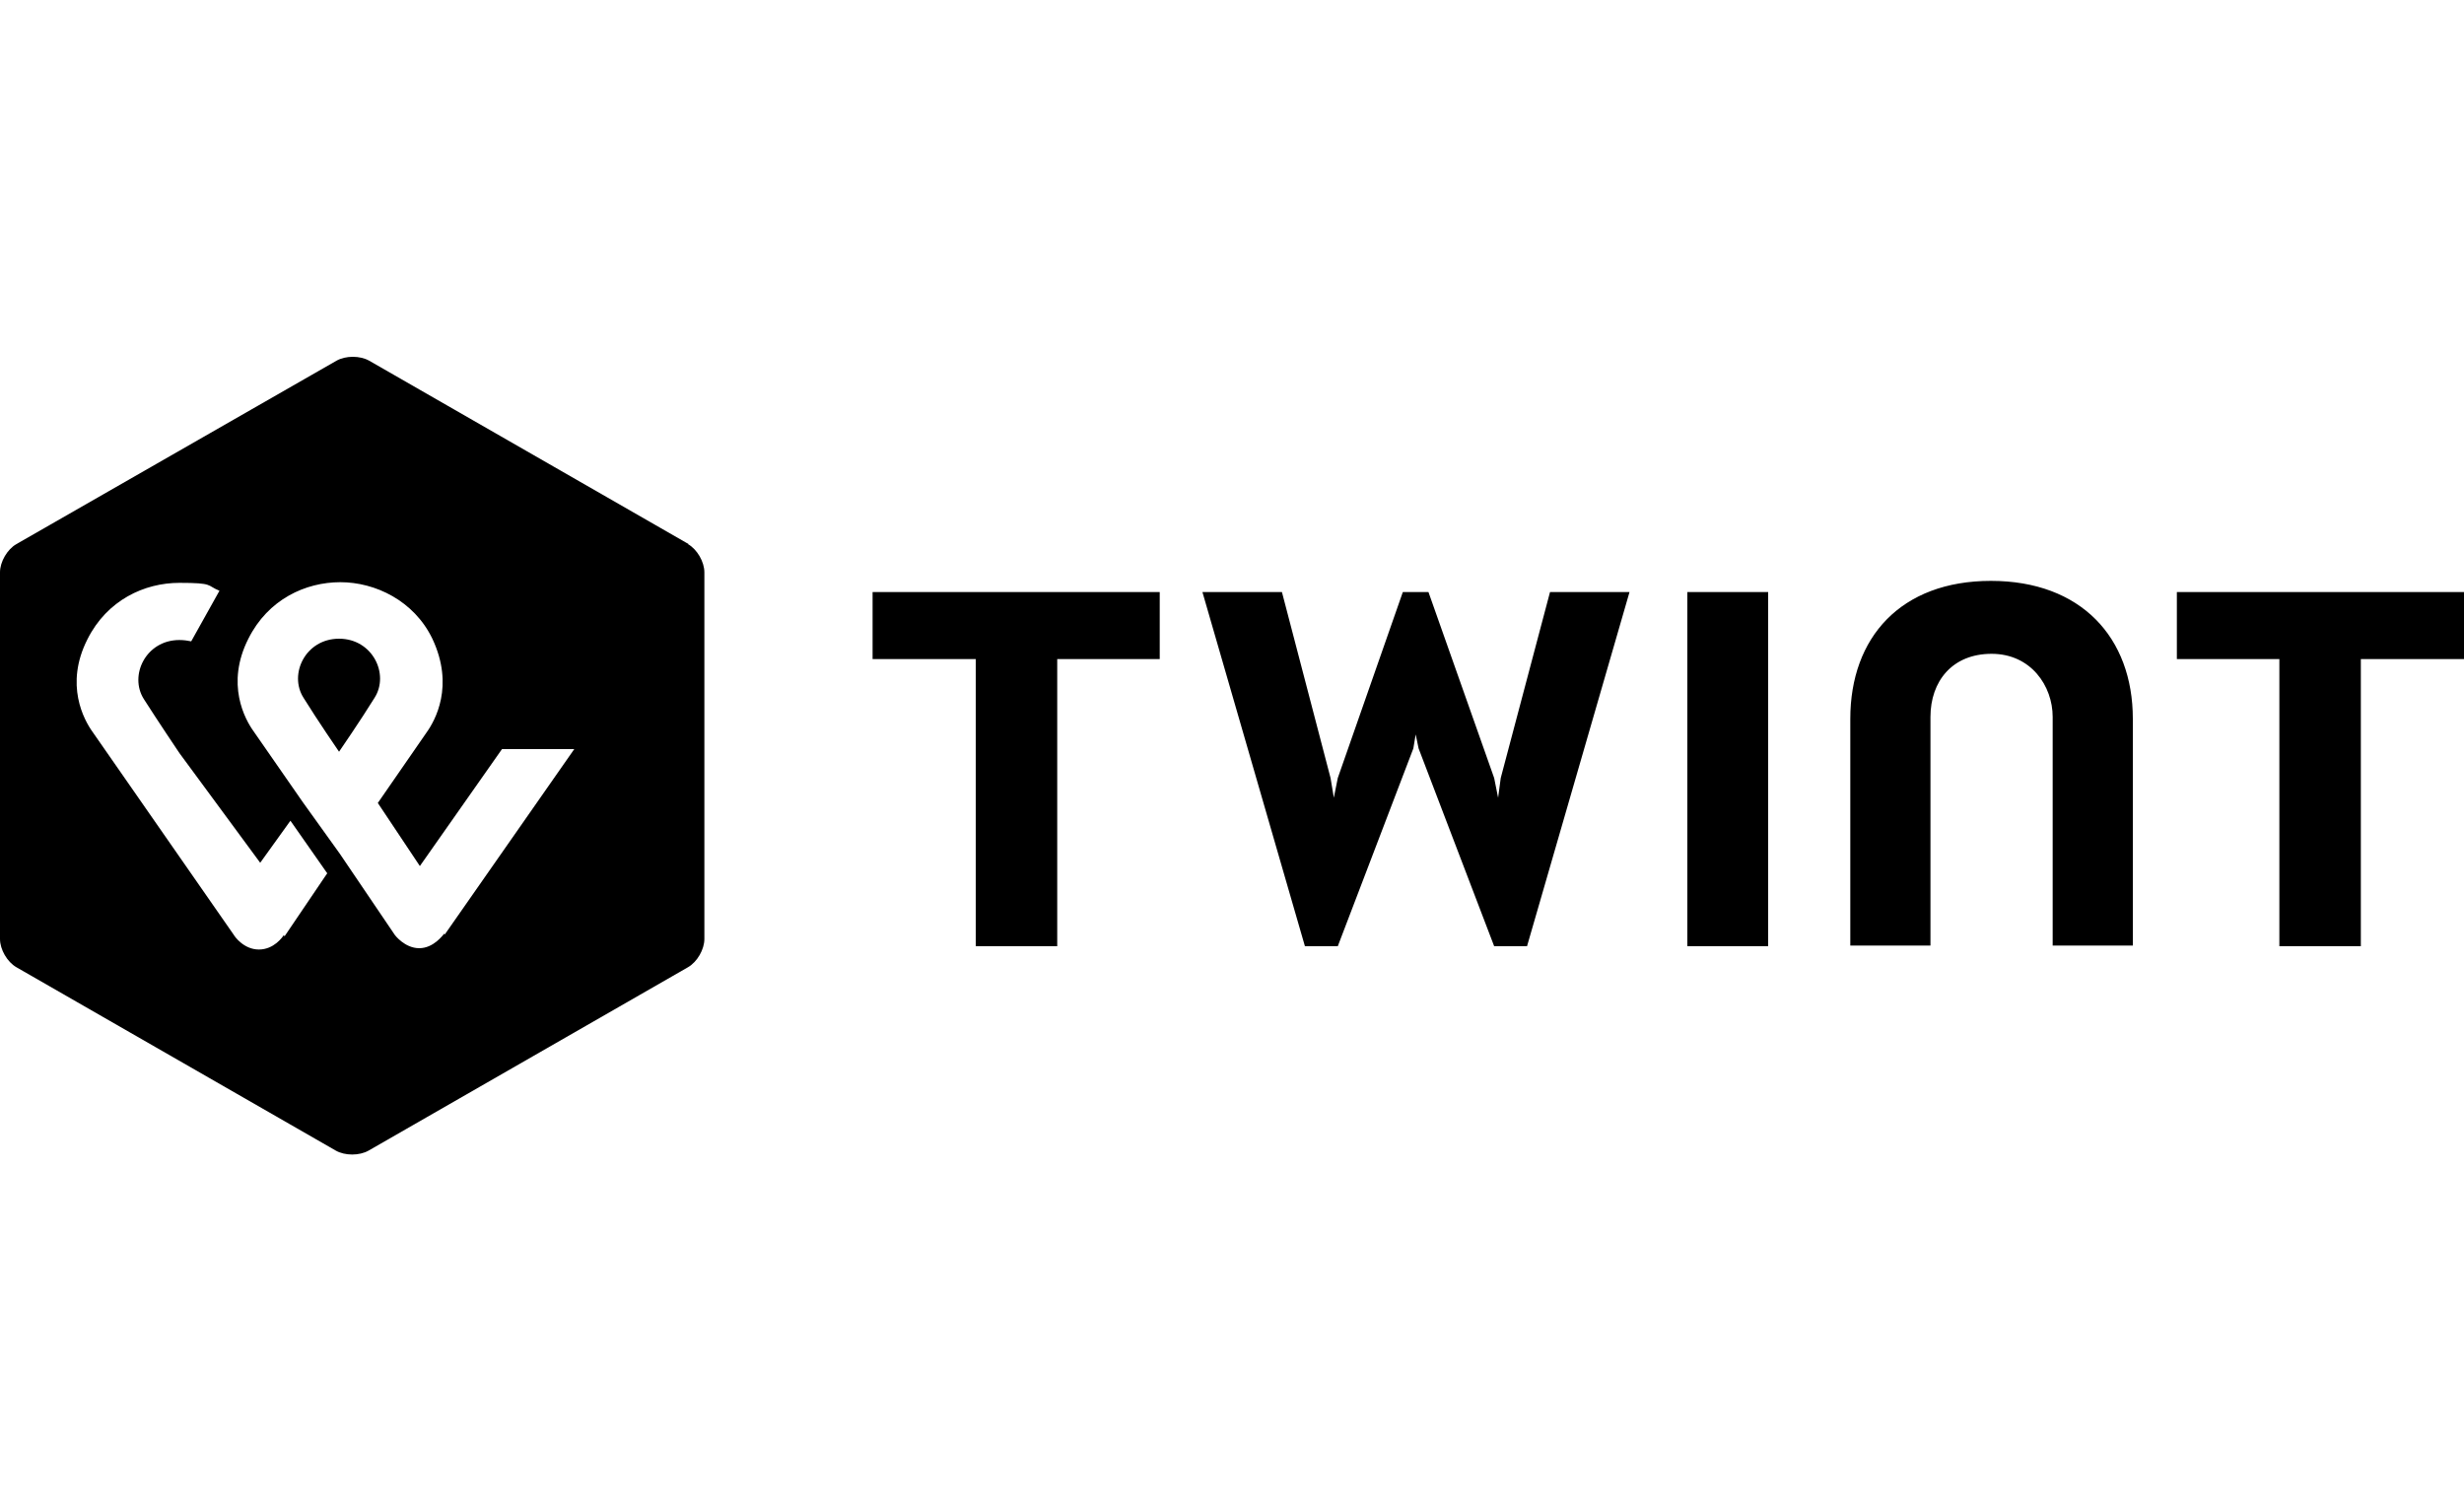<?xml version="1.0" encoding="UTF-8"?>
<svg id="twint" xmlns="http://www.w3.org/2000/svg" version="1.1" viewBox="0 0 375 230">
  <!-- Generator: Adobe Illustrator 29.5.1, SVG Export Plug-In . SVG Version: 2.1.0 Build 141)  -->
  <path d="M375,90.1h-43.7v10.2h15.6v43.7h12.4v-43.7h15.7v-10.2ZM176.5,90.1h-43.7v10.2h15.7v43.7h12.4v-43.7h15.6v-10.2ZM303,88.4c-13.7,0-21.4,8.6-21.4,21v34.5h12.2v-34.8c0-5.4,3.3-9.6,9.3-9.6s9.3,4.9,9.3,9.6v34.8h12.2v-34.5c0-12.4-7.9-21-21.6-21ZM256.8,90.1v53.9h12.3v-53.9h-12.3ZM215.4,111.5l.5,2.4,11.5,30.1h5l15.6-53.9h-12.1l-7.5,28.3-.4,3-.6-3-10-28.3h-3.9l-9.9,28.3-.6,3-.5-3-7.4-28.3h-12.1l15.6,53.9h5l11.5-30.1.4-2.4ZM57,106.2c-2.1,3.4-5.4,8.2-5.4,8.2,0,0-3.3-4.8-5.4-8.2-2.3-3.6.3-9,5.4-9s7.7,5.4,5.4,9ZM104.8,82.8l-48.6-27.9c-1.4-.8-3.6-.8-5,0L2.5,82.8c-1.4.8-2.5,2.7-2.5,4.3v55.8c0,1.6,1.1,3.5,2.5,4.3l48.6,27.9c1.4.8,3.6.8,5,0l48.6-27.9c1.4-.8,2.5-2.7,2.5-4.3v-55.8c0-1.6-1.1-3.5-2.5-4.3ZM43.2,142.3c-.2.3-1.5,2.2-3.8,2.2s-3.7-2-3.8-2.2l-21.5-30.9c-1.3-1.8-4.3-7.2-.8-14.1,3-6,8.7-8.6,14-8.6s4.1.4,6.1,1.2l-4.3,7.7c-.5-.1-1.1-.2-1.8-.2-5.1,0-7.7,5.4-5.4,9,2.1,3.3,5.4,8.2,5.4,8.2l12.3,16.7,4.6-6.4,5.6,8-6.5,9.6ZM67.6,142.1c-.2.2-1.6,2.2-3.8,2.2s-3.7-2-3.7-2l-8.4-12.4-5.6-7.8c-3.4-4.9-7.5-10.8-7.5-10.8-1.3-1.8-4.3-7.2-.8-14.1,3-6,8.7-8.6,14-8.6s11.2,2.8,14,8.6c3.4,7.2.4,12.5-.9,14.3l-7.4,10.7,6.4,9.6,12.5-17.8h11l-19.7,28.2Z"/>
</svg>